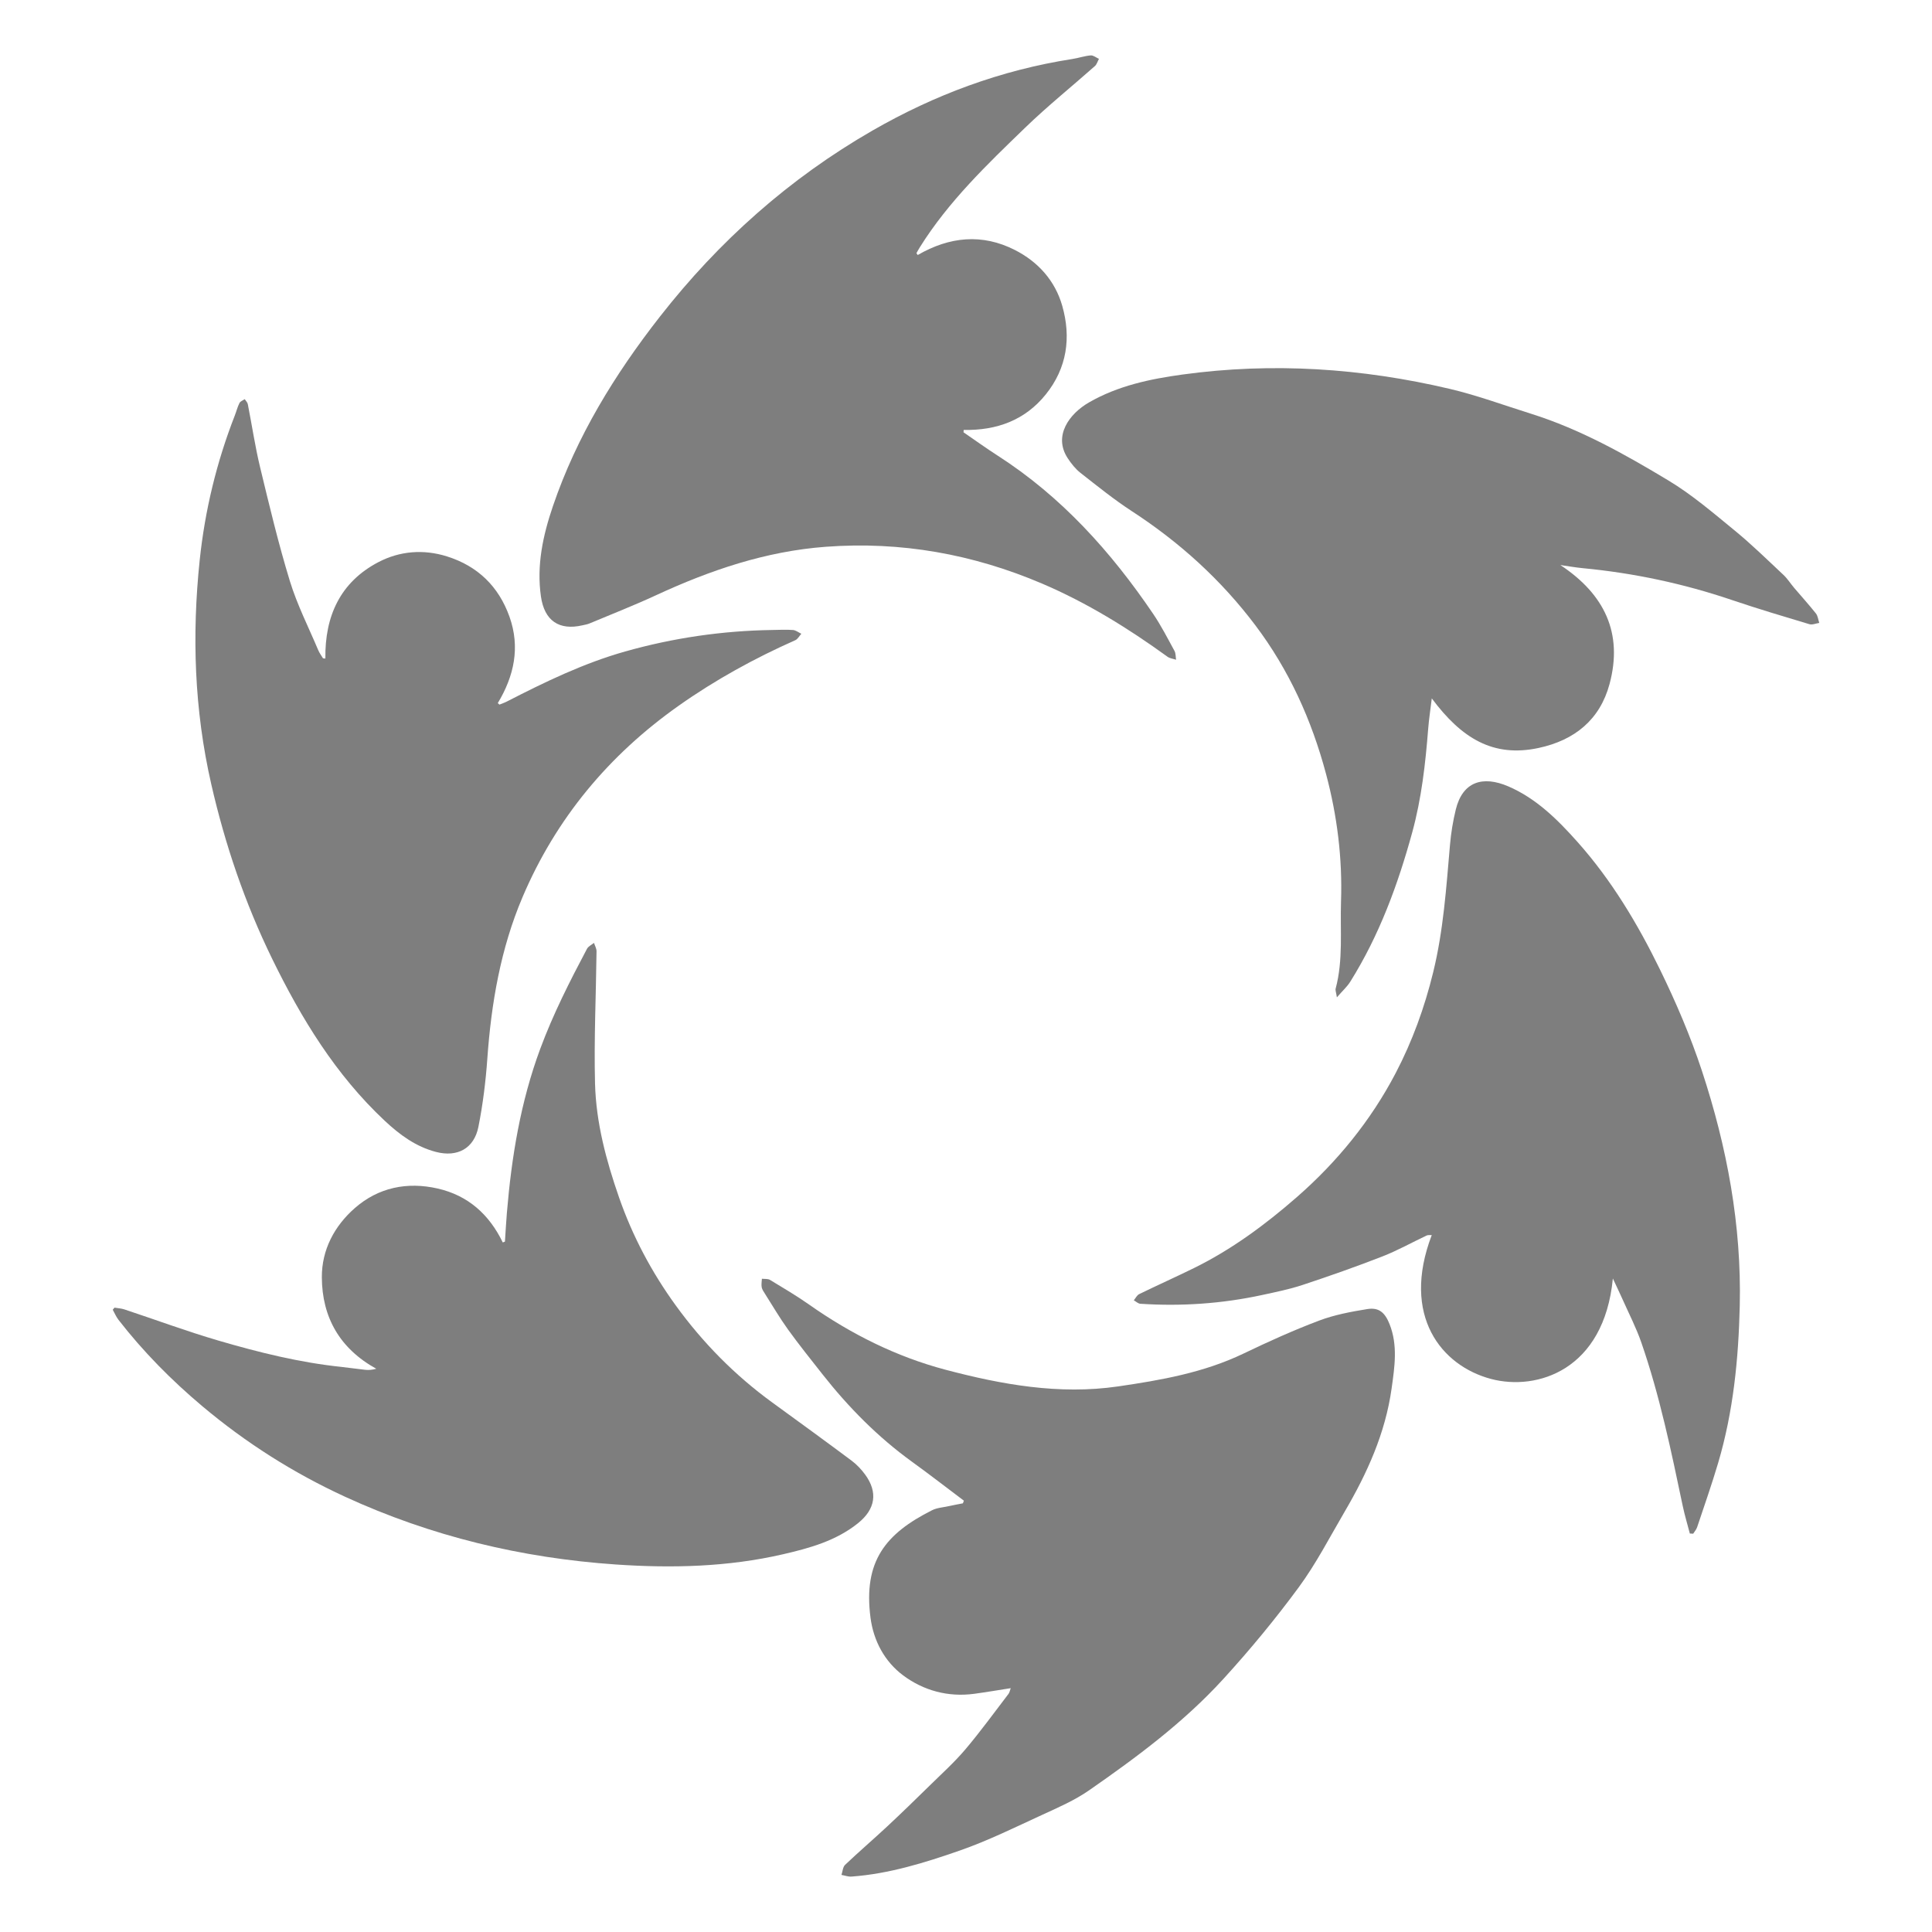 <?xml version="1.0" encoding="UTF-8"?> <svg xmlns="http://www.w3.org/2000/svg" xmlns:xlink="http://www.w3.org/1999/xlink" version="1.1" id="Слой_1" x="0px" y="0px" viewBox="0 0 1080 1080" style="enable-background:new 0 0 1080 1080;" xml:space="preserve"> <style type="text/css"> .st0{fill:#7E7E7E;} </style> <g> <path class="st0" d="M538.812,838.881c-9.639-7.247-19.171-14.643-28.941-21.708 c-19.176-13.868-35.598-30.516-50.183-49.051 c-6.479-8.234-13.049-16.412-19.173-24.908 c-4.658-6.462-8.691-13.376-12.966-20.112c-0.711-1.12-1.541-2.306-1.761-3.56 c-0.268-1.519,0.054-3.141,0.12-4.719c1.525,0.19,3.328-0.081,4.528,0.645 c7.407,4.479,14.883,8.892,21.956,13.867 c23.362,16.429,48.765,29.112,76.177,36.359 c31.421,8.307,63.577,14.102,96.4,9.325c24.068-3.503,47.988-7.707,70.268-18.414 c13.781-6.623,27.762-12.944,42.052-18.349c8.615-3.259,17.912-5.005,27.055-6.48 c6.499-1.049,9.869,1.99,12.41,8.37c4.728,11.868,2.854,23.892,1.173,35.969 c-3.485,25.033-13.696,47.493-26.306,69.015 c-8.318,14.197-15.903,28.973-25.612,42.169 c-13.098,17.802-27.258,34.94-42.163,51.267 c-22.084,24.19-48.341,43.696-75.143,62.303 c-7.985,5.543-17.138,9.52-26.036,13.606 c-15.25,7.003-30.381,14.499-46.184,20.003 c-19.597,6.826-39.552,13.023-60.506,14.543c-1.832,0.133-3.727-0.604-5.593-0.937 c0.646-1.908,0.736-4.401,2.028-5.628c7.717-7.323,15.805-14.253,23.585-21.511 c8.023-7.486,15.891-15.141,23.724-22.827 c6.754-6.628,13.826-13.013,19.923-20.212 c8.459-9.987,16.156-20.622,24.119-31.026c0.629-0.821,0.79-2,1.232-3.184 c-7.076,1.1-13.728,2.248-20.414,3.149 c-14.616,1.97-28.361-1.83-39.714-10.289 c-10.263-7.646-16.568-19.216-18.258-32.299 c-4.085-31.618,8.488-46.975,34.411-60.024c2.742-1.38,6.087-1.586,9.169-2.264 c2.682-0.59,5.387-1.076,8.082-1.608 C538.452,839.869,538.632,839.375,538.812,838.881z"></path> <path class="st0" d="M872.246,315.867c24.712,16.301,35.156,38.14,27.482,66.561 c-5.337,19.767-19.355,31.364-39.701,35.703 c-25.333,5.402-42.967-5.329-59.651-27.724c-0.718,5.967-1.585,11.533-2.025,17.132 c-1.526,19.444-3.718,38.812-8.874,57.653 c-8.017,29.298-18.45,57.666-34.664,83.58c-1.755,2.804-4.323,5.1-7.484,8.752 c-0.427-2.814-0.941-3.954-0.691-4.888c4.294-16.042,2.453-32.454,3.001-48.714 c0.813-24.128-2.134-47.825-8.34-71.151 c-8.035-30.2-20.695-58.208-39.55-83.227 c-19.12-25.371-42.278-46.37-68.92-63.705 c-10.02-6.52-19.38-14.082-28.806-21.468c-2.82-2.21-5.194-5.206-7.174-8.233 c-8.215-12.556,0.964-24.898,11.925-31.193 c16.265-9.342,34.171-13.096,52.316-15.583 c50.239-6.885,100.082-3.572,149.313,8.021c15.342,3.613,30.238,9.134,45.314,13.861 c27.516,8.627,52.521,22.646,76.992,37.388 c13.159,7.927,25.021,18.127,36.968,27.911 c9.504,7.784,18.312,16.427,27.288,24.838c2.267,2.124,3.954,4.858,5.982,7.248 c4.051,4.773,8.274,9.407,12.16,14.309c1.097,1.384,1.272,3.5,1.869,5.281 c-1.846,0.273-3.89,1.203-5.508,0.718c-14.484-4.344-28.986-8.662-43.304-13.515 c-27.096-9.185-54.849-15.081-83.31-17.797 C880.633,317.22,876.447,316.461,872.246,315.867z"></path> <path class="st0" d="M513.013,142.556c17.725-10.275,36.006-12.139,54.342-2.796 c12.94,6.594,22.423,17.124,26.436,31.156 c5.069,17.728,2.698,34.762-9.164,49.534 c-11.638,14.492-27.463,20.234-45.932,19.889c-0.023,0.444-0.047,0.887-0.07,1.331 c6.363,4.358,12.623,8.877,19.108,13.046 c35.652,22.917,63.316,53.691,86.887,88.434 c4.465,6.582,8.105,13.734,11.929,20.73c0.758,1.386,0.615,3.264,0.887,4.915 c-1.61-0.538-3.48-0.717-4.791-1.666c-22.028-15.956-45.044-30.202-70.13-40.901 c-38.647-16.482-78.869-23.695-120.869-20.578 c-33.544,2.489-64.713,13.104-94.981,27.118 c-12.201,5.649-24.746,10.558-37.154,15.756c-1.216,0.509-2.563,0.716-3.861,1.017 c-13.187,3.059-21.339-2.617-23.269-16.115 c-2.497-17.465,1.138-34.143,6.703-50.492 c13.298-39.067,34.605-73.702,59.853-105.99 c32.97-42.163,72.327-77.239,118.793-103.971 c34.778-20.008,71.902-33.808,111.698-39.991 c3.444-0.535,6.809-1.714,10.26-2.011c1.477-0.127,3.084,1.238,4.631,1.925 c-0.745,1.367-1.186,3.077-2.282,4.049 c-12.946,11.482-26.475,22.353-38.901,34.367 c-21.405,20.694-42.977,41.348-58.927,66.891 c-0.676,1.083-1.279,2.212-1.916,3.319 C512.533,141.866,512.773,142.211,513.013,142.556z"></path> <path class="st0" d="M944.632,857.257c-1.347-5.182-2.907-10.319-4.005-15.552 c-6.452-30.742-12.822-61.514-23.126-91.26 c-2.816-8.129-6.808-15.853-10.313-23.74c-1.625-3.656-3.374-7.258-5.592-12.011 c-4.927,51.254-42.434,62.958-68.109,56.144 c-27.677-7.345-50.365-35.205-33.136-80.41 c-1.066,0.067-2.077-0.136-2.826,0.217c-8.274,3.899-16.3,8.415-24.798,11.727 c-14.676,5.72-29.558,10.947-44.513,15.9 c-7.403,2.452-15.123,4.01-22.766,5.662 c-22.424,4.846-45.114,6.383-67.997,4.879c-1.251-0.082-2.429-1.264-3.642-1.934 c0.987-1.179,1.736-2.845,2.998-3.461c10.166-4.958,20.498-9.576,30.646-14.569 c21.07-10.364,39.844-24.258,57.406-39.584 c22.591-19.715,41.474-42.892,55.351-69.441 c9.275-17.745,16.145-36.64,20.966-56.403 c5.733-23.504,7.304-47.306,9.378-71.168c0.575-6.613,1.658-13.247,3.234-19.694 c3.821-15.635,15.057-19.112,29.34-12.979 c15.639,6.715,27.593,18.612,38.658,31.027 c19.035,21.356,33.69,45.834,46.172,71.401 c8.944,18.321,17.045,37.243,23.42,56.589 c14.025,42.569,22.208,86.303,21.157,131.395 c-0.692,29.707-3.604,59.147-12.07,87.77 c-3.575,12.087-7.762,23.995-11.758,35.955c-0.437,1.308-1.451,2.422-2.198,3.627 C945.883,857.316,945.258,857.286,944.632,857.257z"></path> <path class="st0" d="M63.998,730.985c1.853,0.317,3.784,0.401,5.548,0.986 c17.529,5.809,34.87,12.25,52.58,17.432 c22.52,6.59,45.314,12.258,68.757,14.713c4.473,0.468,8.922,1.169,13.396,1.628 c1.86,0.191,3.755,0.032,6.064-0.598c-20.378-11.253-30.324-28.73-30.43-51.151 c-0.073-15.354,7.044-28.682,18.408-38.643 c13.172-11.547,29.255-14.861,46.372-10.954 c16.925,3.863,28.777,14.447,36.36,30.148c0.404-0.161,0.808-0.323,1.212-0.484 c0.357-5.352,0.639-10.711,1.085-16.056c2.611-31.272,7.618-61.913,18.623-91.642 c7.214-19.488,16.511-37.761,26.16-55.978c0.742-1.401,2.586-2.218,3.917-3.307 c0.494,1.572,1.433,3.149,1.415,4.716c-0.284,24.629-1.47,49.276-0.838,73.878 c0.562,21.891,6.239,43.064,13.437,63.735 c7.545,21.667,18.227,41.775,31.65,60.29 c15.136,20.877,33.098,39.114,54.026,54.328 c14.806,10.764,29.617,21.523,44.285,32.471c2.888,2.156,5.487,4.913,7.617,7.832 c7.232,9.914,5.685,19.325-3.907,27.062 c-12.328,9.943-27.121,14.017-42.055,17.461 c-30.799,7.103-62.056,7.863-93.448,5.709 c-52.685-3.614-103.271-15.764-151.312-37.855 c-28.879-13.279-55.487-30.155-79.873-50.667 c-17.28-14.535-32.992-30.453-46.823-48.255c-1.309-1.685-2.143-3.738-3.197-5.62 C63.349,731.772,63.673,731.379,63.998,730.985z"></path> <path class="st0" d="M181.889,368.127c-0.341-23.745,8.365-42.726,29.553-53.844 c11.956-6.273,25.26-7.385,38.423-3.247c17.173,5.398,28.911,16.791,34.939,33.722 c6.056,17.009,2.649,33.046-6.539,48.287c0.309,0.279,0.619,0.557,0.928,0.836 c1.381-0.567,2.813-1.035,4.135-1.715c21.351-10.977,42.943-21.424,66.141-27.983 c26.9-7.606,54.362-11.599,82.327-12.018c3.832-0.058,7.68-0.274,11.488,0.015 c1.598,0.121,3.111,1.365,4.662,2.099c-1.114,1.227-1.991,2.988-3.377,3.603 c-22.891,10.157-44.72,22.171-65.193,36.631 c-39.027,27.565-68.576,63.012-87.276,106.981 c-12.226,28.748-17.477,59.234-19.683,90.341 c-0.904,12.753-2.489,25.544-4.984,38.075 c-2.41,12.102-11.726,17.138-23.686,14.036 c-11.269-2.923-20.343-9.617-28.692-17.437 c-27.41-25.675-46.593-57.12-62.886-90.471 c-15.241-31.199-26.34-63.798-34.096-97.762 c-9.475-41.493-10.838-83.236-6.438-125.176 c2.902-27.661,9.435-54.75,19.608-80.803c0.908-2.324,1.501-4.792,2.618-7.003 c0.49-0.97,1.929-1.461,2.937-2.169c0.593,0.929,1.529,1.791,1.727,2.798 c2.321,11.755,4.064,23.645,6.872,35.278c5.145,21.313,10.231,42.683,16.646,63.63 c4.063,13.268,10.463,25.824,15.881,38.671c0.671,1.59,1.751,3.008,2.641,4.506 C181.008,368.046,181.448,368.086,181.889,368.127z"></path> </g> </svg> 